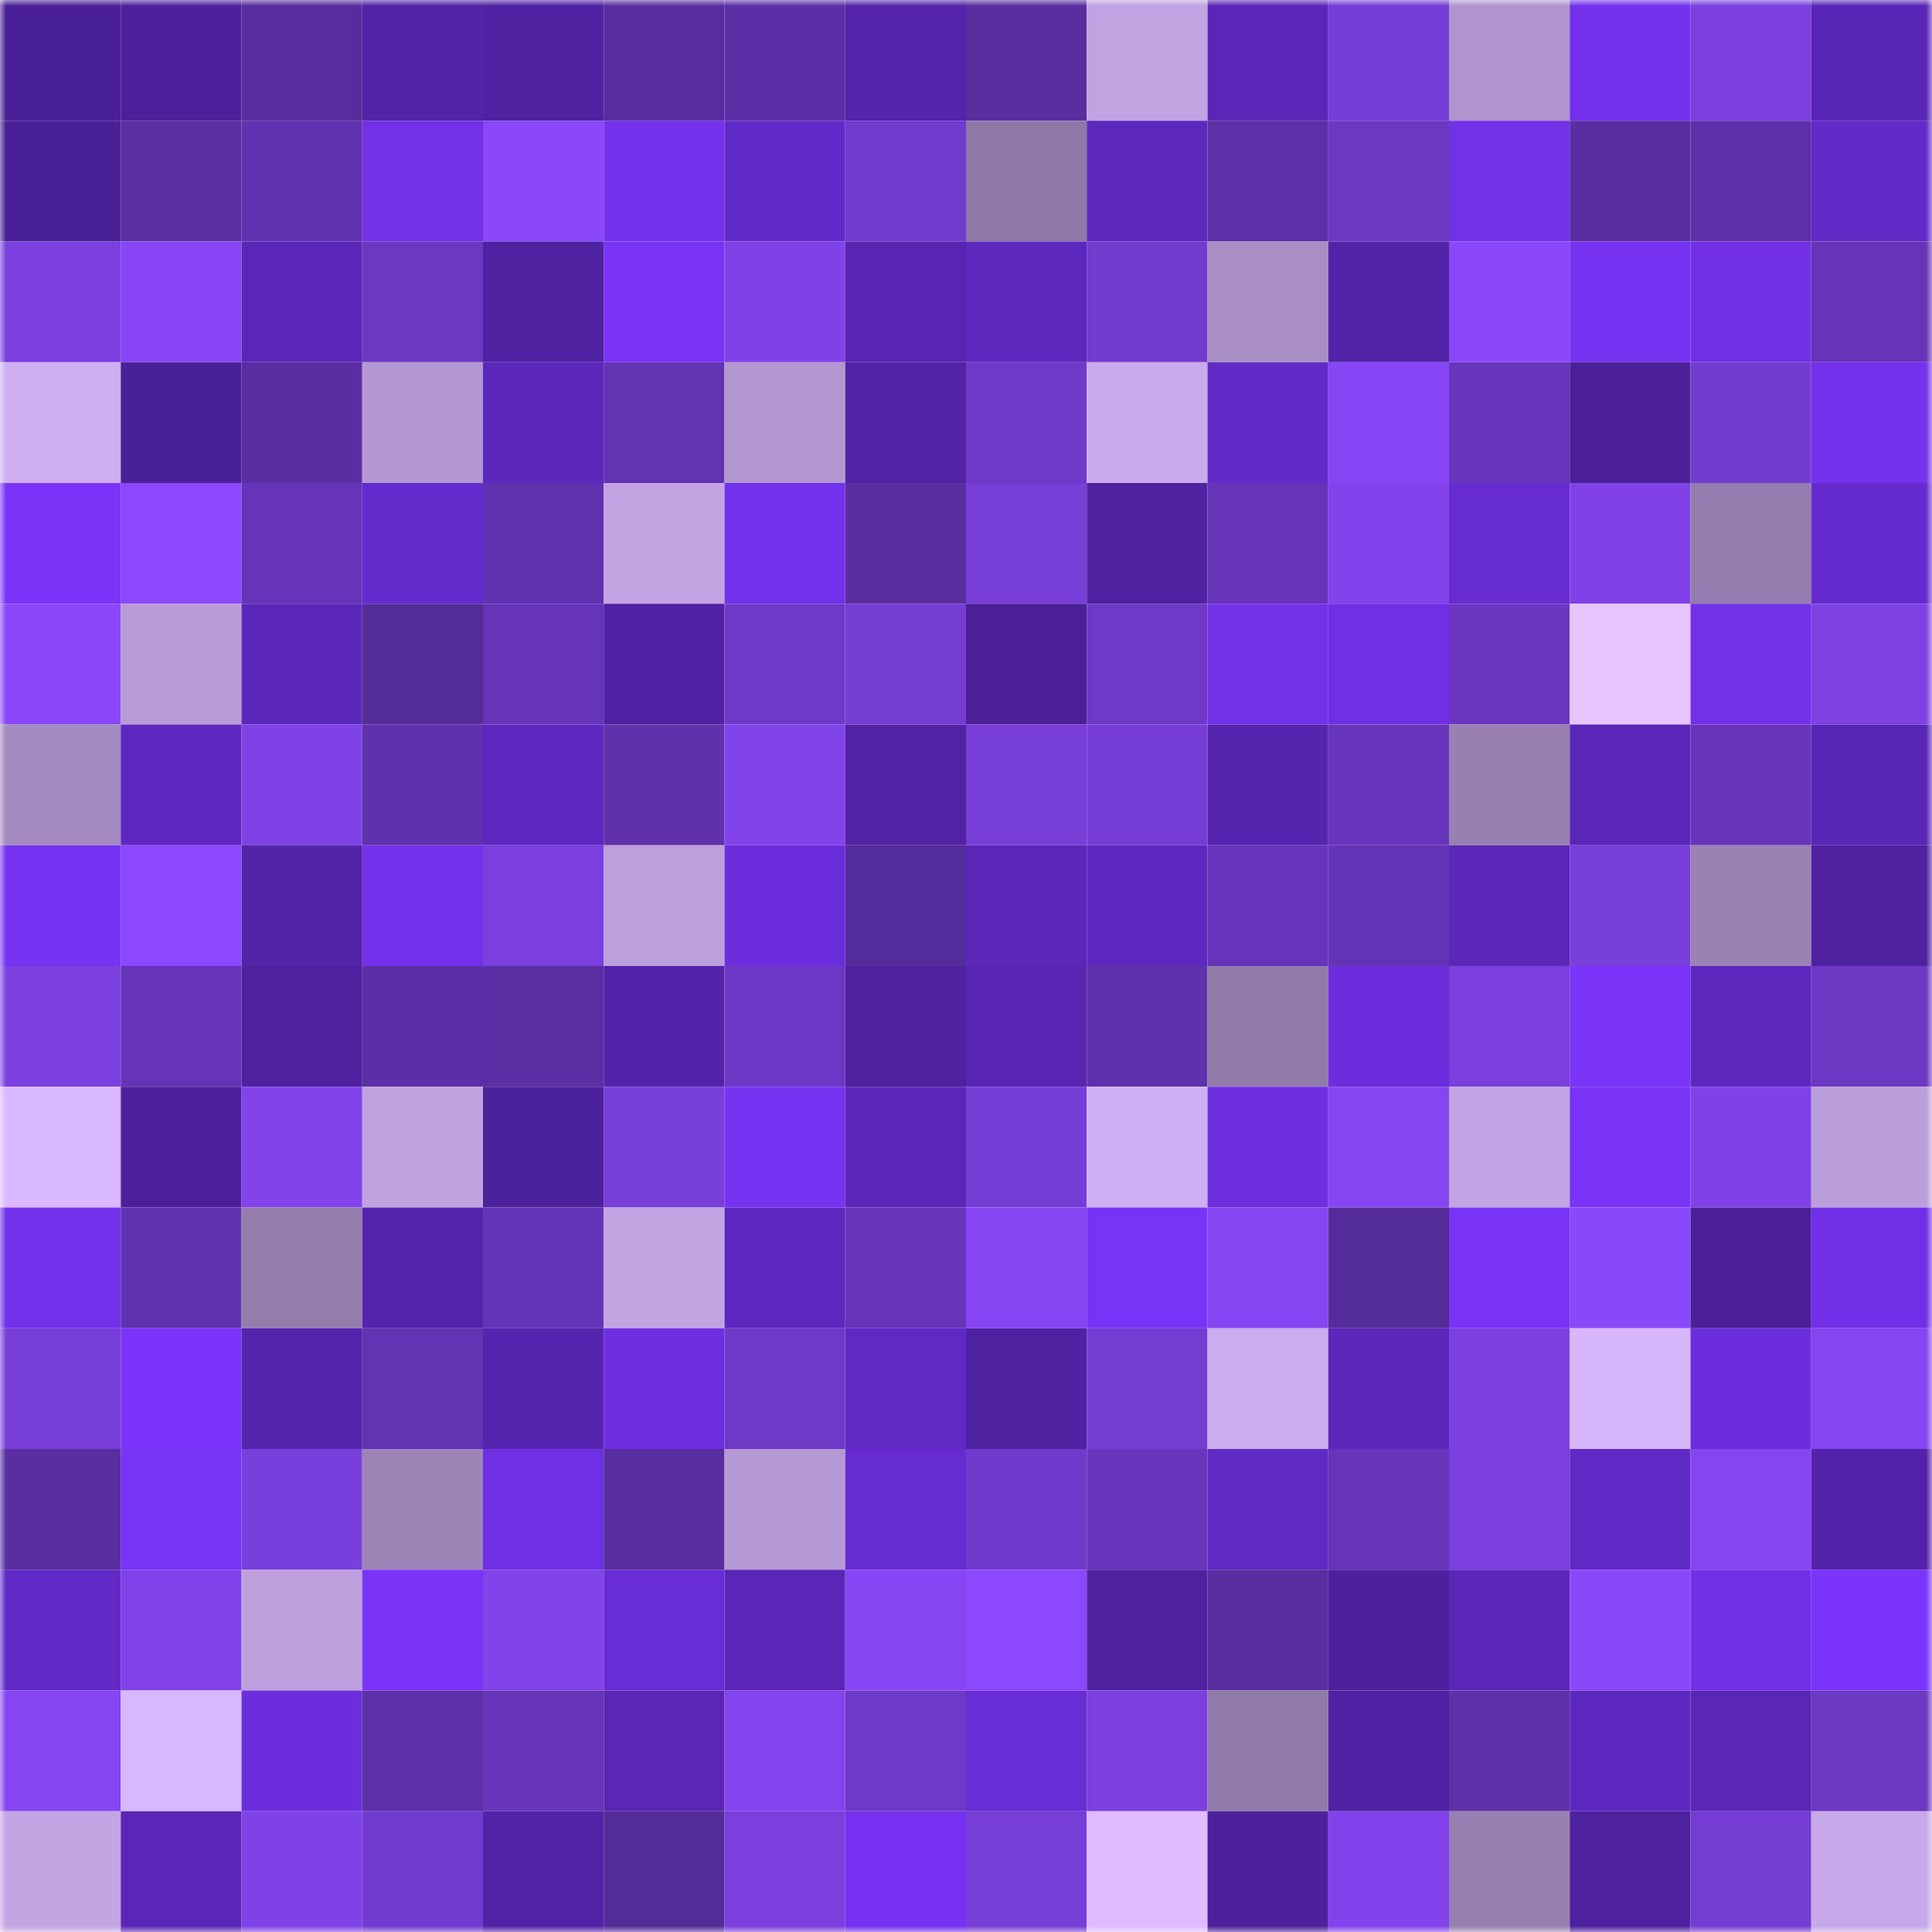 <svg viewBox="0 0 160 160" fill="none" role="img" xmlns="http://www.w3.org/2000/svg" width="240" height="240" name="farcaster%2Cpadre"><mask id="284455747" mask-type="alpha" maskUnits="userSpaceOnUse" x="0" y="0" width="160" height="160"><rect width="160" height="160" fill="#FFFFFF"></rect></mask><g mask="url(#284455747)"><rect x="0" y="0" width="10" height="10" fill="#4a2096"></rect><rect x="10" y="0" width="10" height="10" fill="#4c209b"></rect><rect x="20" y="0" width="10" height="10" fill="#572d9d"></rect><rect x="30" y="0" width="10" height="10" fill="#5223a6"></rect><rect x="40" y="0" width="10" height="10" fill="#4f22a2"></rect><rect x="50" y="0" width="10" height="10" fill="#582d9f"></rect><rect x="60" y="0" width="10" height="10" fill="#5b2fa6"></rect><rect x="70" y="0" width="10" height="10" fill="#5424ab"></rect><rect x="80" y="0" width="10" height="10" fill="#582ea0"></rect><rect x="90" y="0" width="10" height="10" fill="#c1a3e1"></rect><rect x="100" y="0" width="10" height="10" fill="#5a26b7"></rect><rect x="110" y="0" width="10" height="10" fill="#763dd6"></rect><rect x="120" y="0" width="10" height="10" fill="#af94cd"></rect><rect x="130" y="0" width="10" height="10" fill="#7331eb"></rect><rect x="140" y="0" width="10" height="10" fill="#7a3fde"></rect><rect x="150" y="0" width="10" height="10" fill="#5826b5"></rect><rect x="0" y="10" width="10" height="10" fill="#4a2096"></rect><rect x="10" y="10" width="10" height="10" fill="#5a2fa3"></rect><rect x="20" y="10" width="10" height="10" fill="#6132af"></rect><rect x="30" y="10" width="10" height="10" fill="#7231e8"></rect><rect x="40" y="10" width="10" height="10" fill="#8947f8"></rect><rect x="50" y="10" width="10" height="10" fill="#7532ee"></rect><rect x="60" y="10" width="10" height="10" fill="#632aca"></rect><rect x="70" y="10" width="10" height="10" fill="#713bce"></rect><rect x="80" y="10" width="10" height="10" fill="#8e78a6"></rect><rect x="90" y="10" width="10" height="10" fill="#5d28bd"></rect><rect x="100" y="10" width="10" height="10" fill="#5c30a7"></rect><rect x="110" y="10" width="10" height="10" fill="#6b38c2"></rect><rect x="120" y="10" width="10" height="10" fill="#7131e7"></rect><rect x="130" y="10" width="10" height="10" fill="#592ea2"></rect><rect x="140" y="10" width="10" height="10" fill="#5d30a9"></rect><rect x="150" y="10" width="10" height="10" fill="#622ac7"></rect><rect x="0" y="20" width="10" height="10" fill="#7a3fdd"></rect><rect x="10" y="20" width="10" height="10" fill="#8846f6"></rect><rect x="20" y="20" width="10" height="10" fill="#5b27b9"></rect><rect x="30" y="20" width="10" height="10" fill="#6b38c2"></rect><rect x="40" y="20" width="10" height="10" fill="#4e22a0"></rect><rect x="50" y="20" width="10" height="10" fill="#7833f4"></rect><rect x="60" y="20" width="10" height="10" fill="#7f42e6"></rect><rect x="70" y="20" width="10" height="10" fill="#5725b1"></rect><rect x="80" y="20" width="10" height="10" fill="#5d28be"></rect><rect x="90" y="20" width="10" height="10" fill="#713bcd"></rect><rect x="100" y="20" width="10" height="10" fill="#a88ec4"></rect><rect x="110" y="20" width="10" height="10" fill="#5223a6"></rect><rect x="120" y="20" width="10" height="10" fill="#8947f9"></rect><rect x="130" y="20" width="10" height="10" fill="#7633f1"></rect><rect x="140" y="20" width="10" height="10" fill="#7130e6"></rect><rect x="150" y="20" width="10" height="10" fill="#6534b7"></rect><rect x="0" y="30" width="10" height="10" fill="#ceaef1"></rect><rect x="10" y="30" width="10" height="10" fill="#4a2098"></rect><rect x="20" y="30" width="10" height="10" fill="#5a2ea3"></rect><rect x="30" y="30" width="10" height="10" fill="#b498d3"></rect><rect x="40" y="30" width="10" height="10" fill="#5c28bc"></rect><rect x="50" y="30" width="10" height="10" fill="#6233b2"></rect><rect x="60" y="30" width="10" height="10" fill="#b297d1"></rect><rect x="70" y="30" width="10" height="10" fill="#5123a5"></rect><rect x="80" y="30" width="10" height="10" fill="#6e39c8"></rect><rect x="90" y="30" width="10" height="10" fill="#c9aaec"></rect><rect x="100" y="30" width="10" height="10" fill="#612ac6"></rect><rect x="110" y="30" width="10" height="10" fill="#8746f5"></rect><rect x="120" y="30" width="10" height="10" fill="#6836bd"></rect><rect x="130" y="30" width="10" height="10" fill="#4b2099"></rect><rect x="140" y="30" width="10" height="10" fill="#733cd0"></rect><rect x="150" y="30" width="10" height="10" fill="#7432ed"></rect><rect x="0" y="40" width="10" height="10" fill="#7a34f8"></rect><rect x="10" y="40" width="10" height="10" fill="#8b48fd"></rect><rect x="20" y="40" width="10" height="10" fill="#6534b8"></rect><rect x="30" y="40" width="10" height="10" fill="#642bcc"></rect><rect x="40" y="40" width="10" height="10" fill="#6132b0"></rect><rect x="50" y="40" width="10" height="10" fill="#c2a4e3"></rect><rect x="60" y="40" width="10" height="10" fill="#7231ea"></rect><rect x="70" y="40" width="10" height="10" fill="#592ea1"></rect><rect x="80" y="40" width="10" height="10" fill="#773ed8"></rect><rect x="90" y="40" width="10" height="10" fill="#4f22a1"></rect><rect x="100" y="40" width="10" height="10" fill="#6534b7"></rect><rect x="110" y="40" width="10" height="10" fill="#8243ec"></rect><rect x="120" y="40" width="10" height="10" fill="#662cd0"></rect><rect x="130" y="40" width="10" height="10" fill="#8042e8"></rect><rect x="140" y="40" width="10" height="10" fill="#947dae"></rect><rect x="150" y="40" width="10" height="10" fill="#652bce"></rect><rect x="0" y="50" width="10" height="10" fill="#8a47f9"></rect><rect x="10" y="50" width="10" height="10" fill="#b89bd7"></rect><rect x="20" y="50" width="10" height="10" fill="#5a27b9"></rect><rect x="30" y="50" width="10" height="10" fill="#542c99"></rect><rect x="40" y="50" width="10" height="10" fill="#6534b8"></rect><rect x="50" y="50" width="10" height="10" fill="#5022a3"></rect><rect x="60" y="50" width="10" height="10" fill="#6f39c8"></rect><rect x="70" y="50" width="10" height="10" fill="#753dd4"></rect><rect x="80" y="50" width="10" height="10" fill="#4b2099"></rect><rect x="90" y="50" width="10" height="10" fill="#6d39c6"></rect><rect x="100" y="50" width="10" height="10" fill="#7331ea"></rect><rect x="110" y="50" width="10" height="10" fill="#6f2fe2"></rect><rect x="120" y="50" width="10" height="10" fill="#6b37c2"></rect><rect x="130" y="50" width="10" height="10" fill="#e8c5ff"></rect><rect x="140" y="50" width="10" height="10" fill="#7231e8"></rect><rect x="150" y="50" width="10" height="10" fill="#7e41e4"></rect><rect x="0" y="60" width="10" height="10" fill="#a289be"></rect><rect x="10" y="60" width="10" height="10" fill="#5e28c0"></rect><rect x="20" y="60" width="10" height="10" fill="#7e41e5"></rect><rect x="30" y="60" width="10" height="10" fill="#5f31ac"></rect><rect x="40" y="60" width="10" height="10" fill="#5e28c0"></rect><rect x="50" y="60" width="10" height="10" fill="#5f31ab"></rect><rect x="60" y="60" width="10" height="10" fill="#8143ea"></rect><rect x="70" y="60" width="10" height="10" fill="#5123a5"></rect><rect x="80" y="60" width="10" height="10" fill="#773ed8"></rect><rect x="90" y="60" width="10" height="10" fill="#763dd6"></rect><rect x="100" y="60" width="10" height="10" fill="#5625af"></rect><rect x="110" y="60" width="10" height="10" fill="#6836bc"></rect><rect x="120" y="60" width="10" height="10" fill="#9881b2"></rect><rect x="130" y="60" width="10" height="10" fill="#5a27b9"></rect><rect x="140" y="60" width="10" height="10" fill="#6635b9"></rect><rect x="150" y="60" width="10" height="10" fill="#5826b5"></rect><rect x="0" y="70" width="10" height="10" fill="#7633f1"></rect><rect x="10" y="70" width="10" height="10" fill="#8b48fd"></rect><rect x="20" y="70" width="10" height="10" fill="#5323a8"></rect><rect x="30" y="70" width="10" height="10" fill="#7331eb"></rect><rect x="40" y="70" width="10" height="10" fill="#7a3fde"></rect><rect x="50" y="70" width="10" height="10" fill="#bc9fdc"></rect><rect x="60" y="70" width="10" height="10" fill="#6c2edc"></rect><rect x="70" y="70" width="10" height="10" fill="#552c9b"></rect><rect x="80" y="70" width="10" height="10" fill="#5a27b8"></rect><rect x="90" y="70" width="10" height="10" fill="#5e28c0"></rect><rect x="100" y="70" width="10" height="10" fill="#6735bb"></rect><rect x="110" y="70" width="10" height="10" fill="#6434b6"></rect><rect x="120" y="70" width="10" height="10" fill="#5a27b8"></rect><rect x="130" y="70" width="10" height="10" fill="#793fdb"></rect><rect x="140" y="70" width="10" height="10" fill="#9a82b5"></rect><rect x="150" y="70" width="10" height="10" fill="#4f22a2"></rect><rect x="0" y="80" width="10" height="10" fill="#7c40e1"></rect><rect x="10" y="80" width="10" height="10" fill="#6534b7"></rect><rect x="20" y="80" width="10" height="10" fill="#4e219f"></rect><rect x="30" y="80" width="10" height="10" fill="#5b2fa6"></rect><rect x="40" y="80" width="10" height="10" fill="#5b2fa4"></rect><rect x="50" y="80" width="10" height="10" fill="#5323a9"></rect><rect x="60" y="80" width="10" height="10" fill="#6d38c6"></rect><rect x="70" y="80" width="10" height="10" fill="#4e219f"></rect><rect x="80" y="80" width="10" height="10" fill="#5725b1"></rect><rect x="90" y="80" width="10" height="10" fill="#5f31ad"></rect><rect x="100" y="80" width="10" height="10" fill="#917baa"></rect><rect x="110" y="80" width="10" height="10" fill="#6c2edc"></rect><rect x="120" y="80" width="10" height="10" fill="#7a3fdd"></rect><rect x="130" y="80" width="10" height="10" fill="#7934f7"></rect><rect x="140" y="80" width="10" height="10" fill="#5d28bd"></rect><rect x="150" y="80" width="10" height="10" fill="#6c38c4"></rect><rect x="0" y="90" width="10" height="10" fill="#dab8ff"></rect><rect x="10" y="90" width="10" height="10" fill="#4c209b"></rect><rect x="20" y="90" width="10" height="10" fill="#8243eb"></rect><rect x="30" y="90" width="10" height="10" fill="#c0a2e1"></rect><rect x="40" y="90" width="10" height="10" fill="#4c219c"></rect><rect x="50" y="90" width="10" height="10" fill="#773ed8"></rect><rect x="60" y="90" width="10" height="10" fill="#7633f1"></rect><rect x="70" y="90" width="10" height="10" fill="#5a27b8"></rect><rect x="80" y="90" width="10" height="10" fill="#753dd5"></rect><rect x="90" y="90" width="10" height="10" fill="#cfaff3"></rect><rect x="100" y="90" width="10" height="10" fill="#6e2fe0"></rect><rect x="110" y="90" width="10" height="10" fill="#8645f2"></rect><rect x="120" y="90" width="10" height="10" fill="#c2a4e4"></rect><rect x="130" y="90" width="10" height="10" fill="#7934f7"></rect><rect x="140" y="90" width="10" height="10" fill="#8042e8"></rect><rect x="150" y="90" width="10" height="10" fill="#bb9fdb"></rect><rect x="0" y="100" width="10" height="10" fill="#7331eb"></rect><rect x="10" y="100" width="10" height="10" fill="#6132b0"></rect><rect x="20" y="100" width="10" height="10" fill="#957eae"></rect><rect x="30" y="100" width="10" height="10" fill="#5524ad"></rect><rect x="40" y="100" width="10" height="10" fill="#6434b6"></rect><rect x="50" y="100" width="10" height="10" fill="#c2a4e3"></rect><rect x="60" y="100" width="10" height="10" fill="#5e28c0"></rect><rect x="70" y="100" width="10" height="10" fill="#6735ba"></rect><rect x="80" y="100" width="10" height="10" fill="#8645f3"></rect><rect x="90" y="100" width="10" height="10" fill="#7834f6"></rect><rect x="100" y="100" width="10" height="10" fill="#8645f2"></rect><rect x="110" y="100" width="10" height="10" fill="#542c99"></rect><rect x="120" y="100" width="10" height="10" fill="#7833f5"></rect><rect x="130" y="100" width="10" height="10" fill="#8a48fb"></rect><rect x="140" y="100" width="10" height="10" fill="#4b2099"></rect><rect x="150" y="100" width="10" height="10" fill="#7130e7"></rect><rect x="0" y="110" width="10" height="10" fill="#773ed8"></rect><rect x="10" y="110" width="10" height="10" fill="#7a34f9"></rect><rect x="20" y="110" width="10" height="10" fill="#5424ac"></rect><rect x="30" y="110" width="10" height="10" fill="#6233b3"></rect><rect x="40" y="110" width="10" height="10" fill="#5625af"></rect><rect x="50" y="110" width="10" height="10" fill="#6e2fe1"></rect><rect x="60" y="110" width="10" height="10" fill="#6e39c7"></rect><rect x="70" y="110" width="10" height="10" fill="#6029c4"></rect><rect x="80" y="110" width="10" height="10" fill="#4f22a2"></rect><rect x="90" y="110" width="10" height="10" fill="#753cd3"></rect><rect x="100" y="110" width="10" height="10" fill="#cbaced"></rect><rect x="110" y="110" width="10" height="10" fill="#5c28bc"></rect><rect x="120" y="110" width="10" height="10" fill="#7c40e0"></rect><rect x="130" y="110" width="10" height="10" fill="#d7b6fb"></rect><rect x="140" y="110" width="10" height="10" fill="#6c2edd"></rect><rect x="150" y="110" width="10" height="10" fill="#8545f1"></rect><rect x="0" y="120" width="10" height="10" fill="#582ea0"></rect><rect x="10" y="120" width="10" height="10" fill="#7834f6"></rect><rect x="20" y="120" width="10" height="10" fill="#793fdc"></rect><rect x="30" y="120" width="10" height="10" fill="#9c84b7"></rect><rect x="40" y="120" width="10" height="10" fill="#6f2fe2"></rect><rect x="50" y="120" width="10" height="10" fill="#582d9f"></rect><rect x="60" y="120" width="10" height="10" fill="#b599d4"></rect><rect x="70" y="120" width="10" height="10" fill="#662cd1"></rect><rect x="80" y="120" width="10" height="10" fill="#713acc"></rect><rect x="90" y="120" width="10" height="10" fill="#6836bd"></rect><rect x="100" y="120" width="10" height="10" fill="#5f29c3"></rect><rect x="110" y="120" width="10" height="10" fill="#6635b9"></rect><rect x="120" y="120" width="10" height="10" fill="#7a3fde"></rect><rect x="130" y="120" width="10" height="10" fill="#6129c5"></rect><rect x="140" y="120" width="10" height="10" fill="#8545f2"></rect><rect x="150" y="120" width="10" height="10" fill="#5223a8"></rect><rect x="0" y="130" width="10" height="10" fill="#6129c5"></rect><rect x="10" y="130" width="10" height="10" fill="#8143e9"></rect><rect x="20" y="130" width="10" height="10" fill="#bda0dd"></rect><rect x="30" y="130" width="10" height="10" fill="#7a34f8"></rect><rect x="40" y="130" width="10" height="10" fill="#8143ea"></rect><rect x="50" y="130" width="10" height="10" fill="#682dd5"></rect><rect x="60" y="130" width="10" height="10" fill="#5a26b7"></rect><rect x="70" y="130" width="10" height="10" fill="#8746f4"></rect><rect x="80" y="130" width="10" height="10" fill="#8b48fd"></rect><rect x="90" y="130" width="10" height="10" fill="#4f22a1"></rect><rect x="100" y="130" width="10" height="10" fill="#582ea0"></rect><rect x="110" y="130" width="10" height="10" fill="#4d219d"></rect><rect x="120" y="130" width="10" height="10" fill="#5a27b8"></rect><rect x="130" y="130" width="10" height="10" fill="#8a48fb"></rect><rect x="140" y="130" width="10" height="10" fill="#7130e6"></rect><rect x="150" y="130" width="10" height="10" fill="#7a34fa"></rect><rect x="0" y="140" width="10" height="10" fill="#8645f3"></rect><rect x="10" y="140" width="10" height="10" fill="#d8b7fd"></rect><rect x="20" y="140" width="10" height="10" fill="#6c2edd"></rect><rect x="30" y="140" width="10" height="10" fill="#5d30a9"></rect><rect x="40" y="140" width="10" height="10" fill="#6635b8"></rect><rect x="50" y="140" width="10" height="10" fill="#5926b5"></rect><rect x="60" y="140" width="10" height="10" fill="#8344ed"></rect><rect x="70" y="140" width="10" height="10" fill="#6e39c7"></rect><rect x="80" y="140" width="10" height="10" fill="#682dd5"></rect><rect x="90" y="140" width="10" height="10" fill="#7a3fdd"></rect><rect x="100" y="140" width="10" height="10" fill="#907aa8"></rect><rect x="110" y="140" width="10" height="10" fill="#5022a3"></rect><rect x="120" y="140" width="10" height="10" fill="#5e31aa"></rect><rect x="130" y="140" width="10" height="10" fill="#5d28bf"></rect><rect x="140" y="140" width="10" height="10" fill="#5926b6"></rect><rect x="150" y="140" width="10" height="10" fill="#6c38c4"></rect><rect x="0" y="150" width="10" height="10" fill="#c3a5e4"></rect><rect x="10" y="150" width="10" height="10" fill="#5a26b7"></rect><rect x="20" y="150" width="10" height="10" fill="#7f42e7"></rect><rect x="30" y="150" width="10" height="10" fill="#723bcf"></rect><rect x="40" y="150" width="10" height="10" fill="#5223a7"></rect><rect x="50" y="150" width="10" height="10" fill="#542c98"></rect><rect x="60" y="150" width="10" height="10" fill="#7a3fdd"></rect><rect x="70" y="150" width="10" height="10" fill="#7632f0"></rect><rect x="80" y="150" width="10" height="10" fill="#773ed8"></rect><rect x="90" y="150" width="10" height="10" fill="#debcff"></rect><rect x="100" y="150" width="10" height="10" fill="#4d219c"></rect><rect x="110" y="150" width="10" height="10" fill="#8243ec"></rect><rect x="120" y="150" width="10" height="10" fill="#9780b1"></rect><rect x="130" y="150" width="10" height="10" fill="#4e219f"></rect><rect x="140" y="150" width="10" height="10" fill="#743cd3"></rect><rect x="150" y="150" width="10" height="10" fill="#c7a9e9"></rect></g></svg>